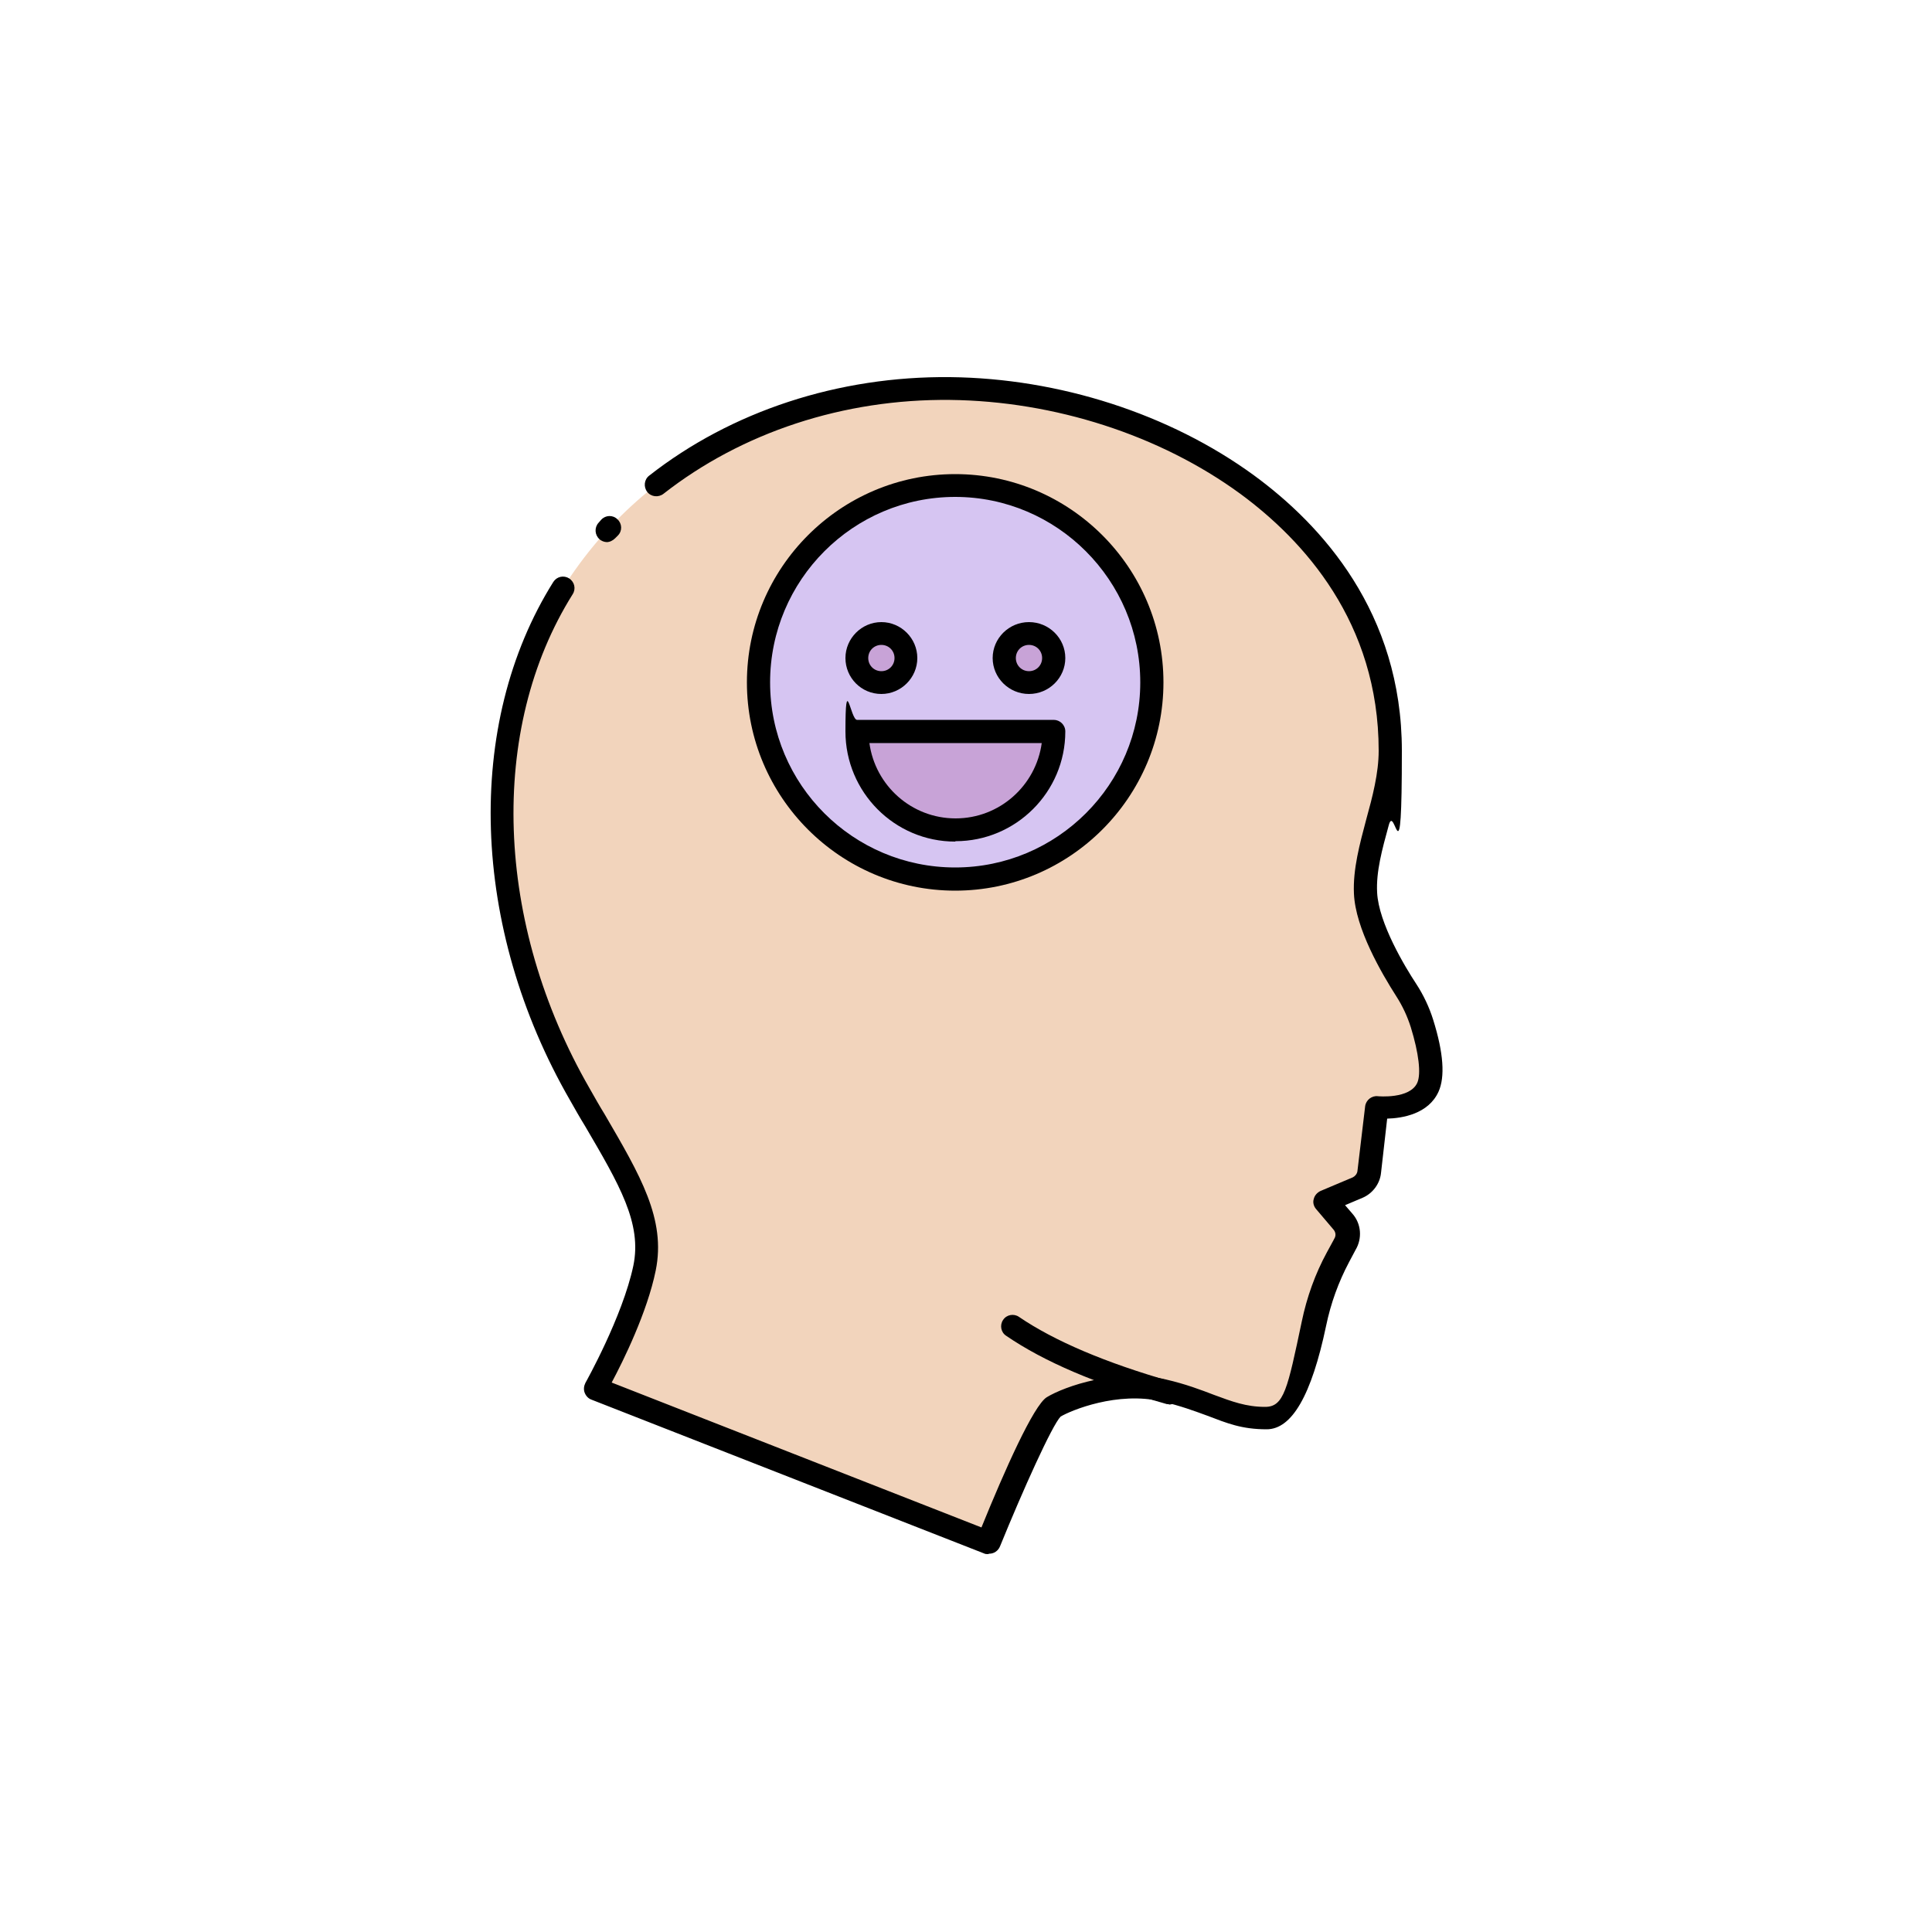 <svg viewBox="0 0 500 500" version="1.1" xmlns="http://www.w3.org/2000/svg" data-name="Vintagio Design" id="Vintagio_Design">
  <defs>
    <style>
      .cls-1 {
        fill: #f2d4bc;
      }

      .cls-1, .cls-2, .cls-3, .cls-4 {
        stroke-width: 0px;
      }

      .cls-2 {
        fill: #000;
      }

      .cls-3 {
        fill: #c8a3d7;
      }

      .cls-3, .cls-4 {
        fill-rule: evenodd;
      }

      .cls-4 {
        fill: #d6c5f2;
      }
    </style>
  </defs>
  <g data-name="Layer 1-2" id="Layer_1-2">
    <g>
      <path d="M255.7,399.3s13.2-32.8,16.8-35,16.4-7.1,28.5-4.3c12.1,2.9,17.1,7.1,26.4,7.1s10.4-14.8,12.4-24.5c1.3-6,3.3-11.8,6.2-17.2l1.8-3.3c1.2-1.9,1-4.3-.4-5.9l-4.5-5.3,8.3-3.5c1.6-.7,2.8-2.2,3-4l2-16.8s10.4,1.1,13.3-5.2c1.8-3.9,0-11.4-1.6-16.5-.9-3.1-2.3-5.9-4.1-8.6-3.5-5.4-10.1-16.7-10.6-25.1-.6-11.5,6.4-24.2,6.4-36.8,0-59.2-60.9-93.2-113.9-93.7-39.7-.4-78.5,17.3-100,51.5-24.8,39.6-18.3,91.7,4.4,131,11,19,19.6,31.2,16.7,45-2.9,13.9-12.7,31.2-12.7,31.2l101.6,39.8h0Z" class="cls-1"></path>
      <path d="M255.7,402.2c-.4,0-.7,0-1.1-.2l-101.6-39.8c-.8-.3-1.4-1-1.7-1.8-.3-.8-.2-1.7.2-2.5.1-.2,9.6-17.1,12.4-30.3,2.3-11-3.6-21-12.5-36.2-1.3-2.1-2.6-4.4-3.9-6.7-25.7-44.6-27.4-97.3-4.3-134.1.9-1.4,2.7-1.8,4.1-.9,1.4.9,1.8,2.7.9,4.1-21.9,34.9-20.2,85.2,4.4,127.9,1.3,2.3,2.6,4.6,3.9,6.7,9.2,15.8,15.9,27.1,13.2,40.4-2.2,10.8-8.4,23.4-11.4,29l95.7,37.5c6-14.8,13.5-31.6,16.9-33.7,4.6-2.8,18.2-7.6,30.8-4.6,5.2,1.2,9.1,2.7,12.5,4,4.6,1.7,8.3,3.1,13.2,3.1s5.8-4.6,9.5-22.1c1.3-6.3,3.5-12.4,6.5-17.9l1.8-3.3c0,0,0-.1.1-.2.5-.8.4-1.7-.2-2.4l-4.5-5.3c-.6-.7-.9-1.7-.6-2.6.2-.9.9-1.7,1.8-2.1l8.3-3.5c.6-.3,1.1-.9,1.2-1.6l2-16.8c.2-1.6,1.7-2.8,3.3-2.6,0,0,8.3.8,10.2-3.5,1-2.3.4-7.6-1.7-14.4-.9-2.8-2.1-5.4-3.7-7.9-3.9-6.1-10.6-17.6-11-26.6-.3-6.3,1.5-12.9,3.2-19.3,1.6-5.8,3.2-11.9,3.2-17.7,0-33.3-19.5-54.5-35.8-66.5-20.8-15.2-48.1-24-75.1-24.3-27.6-.3-53.9,8.4-74.2,24.3-1.3,1-3.2.8-4.2-.5s-.8-3.2.5-4.2c21.3-16.7,49-25.8,77.9-25.5,28.2.3,56.8,9.5,78.6,25.4,17.5,12.8,38.3,35.5,38.3,71.3s-1.8,13.1-3.4,19.3c-1.7,6.2-3.3,12-3,17.4.4,7.9,7.2,19.2,10.1,23.6,1.9,2.9,3.4,6.1,4.4,9.3,2.7,8.6,3.1,14.8,1.4,18.6-2.6,5.8-9.4,6.9-13.3,7l-1.6,14.1c-.3,2.8-2.2,5.3-4.8,6.4l-4.5,1.9,1.9,2.2c2.3,2.6,2.6,6.4.8,9.4l-1.7,3.2c-2.7,5.1-4.7,10.6-5.9,16.4-3.8,18.1-8.9,26.8-15.4,26.8s-10.3-1.6-15.3-3.5c-3.3-1.2-7-2.6-11.8-3.7-11.5-2.7-23.5,2.3-26.2,3.9-2.2,2.2-9.8,19.1-15.7,33.6-.5,1.2-1.6,1.9-2.8,1.9h0Z" class="cls-2"></path>
      <path d="M157.1,140.3c-.7,0-1.5-.3-2-.8-1.2-1.1-1.3-3-.2-4.2l.7-.8c1.1-1.2,3-1.3,4.2-.1,1.2,1.1,1.3,3,.1,4.2l-.7.7c-.6.6-1.4,1-2.2,1Z" class="cls-2"></path>
      <path d="M302.5,363.4c-.3,0-.6,0-.8-.1-18-5.1-31.5-10.9-41.3-17.6-1.4-.9-1.7-2.8-.8-4.1.9-1.4,2.8-1.7,4.1-.8,9.1,6.2,22.4,11.9,39.6,16.8,1.6.5,2.5,2.1,2.1,3.7-.4,1.3-1.6,2.2-2.9,2.2h0Z" class="cls-2"></path>
      <g>
        <path d="M247.2,125.7c-28.1,0-50.9,22.8-50.9,50.9s22.8,50.9,50.9,50.9,50.9-22.8,50.9-50.9-22.8-50.9-50.9-50.9h0Z" class="cls-4"></path>
        <path d="M247.2,230.5c-29.7,0-53.9-24.2-53.9-53.9s24.2-53.9,53.9-53.9,53.9,24.2,53.9,53.9-24.2,53.9-53.9,53.9ZM247.2,128.6c-26.4,0-47.9,21.5-47.9,48s21.5,47.9,47.9,47.9,47.9-21.5,47.9-47.9-21.5-48-47.9-48Z" class="cls-2"></path>
      </g>
      <g>
        <path d="M247.2,214.8c-14.1,0-25.5-11.4-25.5-25.5h50.9c0,14.1-11.4,25.5-25.5,25.5h0Z" class="cls-3"></path>
        <path d="M247.2,217.8c-15.7,0-28.4-12.8-28.4-28.5s1.3-3,3-3h50.9c1.6,0,3,1.3,3,3,0,15.7-12.8,28.4-28.4,28.4h0ZM225,192.3c1.5,11,10.9,19.5,22.3,19.5s20.8-8.5,22.3-19.5h-44.6Z" class="cls-2"></path>
      </g>
      <g>
        <path d="M266.3,163.9c-3.5,0-6.4,2.8-6.4,6.4s2.9,6.4,6.4,6.4,6.4-2.8,6.4-6.4-2.9-6.4-6.4-6.4h0Z" class="cls-3"></path>
        <path d="M266.3,179.6c-5.2,0-9.4-4.2-9.4-9.3s4.2-9.3,9.4-9.3,9.4,4.2,9.4,9.3-4.2,9.3-9.4,9.3ZM266.3,166.9c-1.9,0-3.4,1.5-3.4,3.4s1.5,3.4,3.4,3.4,3.4-1.5,3.4-3.4-1.5-3.4-3.4-3.4Z" class="cls-2"></path>
      </g>
      <g>
        <path d="M228.1,163.9c-3.5,0-6.4,2.8-6.4,6.4s2.8,6.4,6.4,6.4,6.4-2.8,6.4-6.4-2.8-6.4-6.4-6.4h0Z" class="cls-3"></path>
        <path d="M228.1,179.6c-5.2,0-9.3-4.2-9.3-9.3s4.2-9.3,9.3-9.3,9.3,4.2,9.3,9.3-4.2,9.3-9.3,9.3ZM228.1,166.9c-1.9,0-3.4,1.5-3.4,3.4s1.5,3.4,3.4,3.4,3.4-1.5,3.4-3.4-1.5-3.4-3.4-3.4Z" class="cls-2"></path>
      </g>
    </g>
  </g>
</svg>